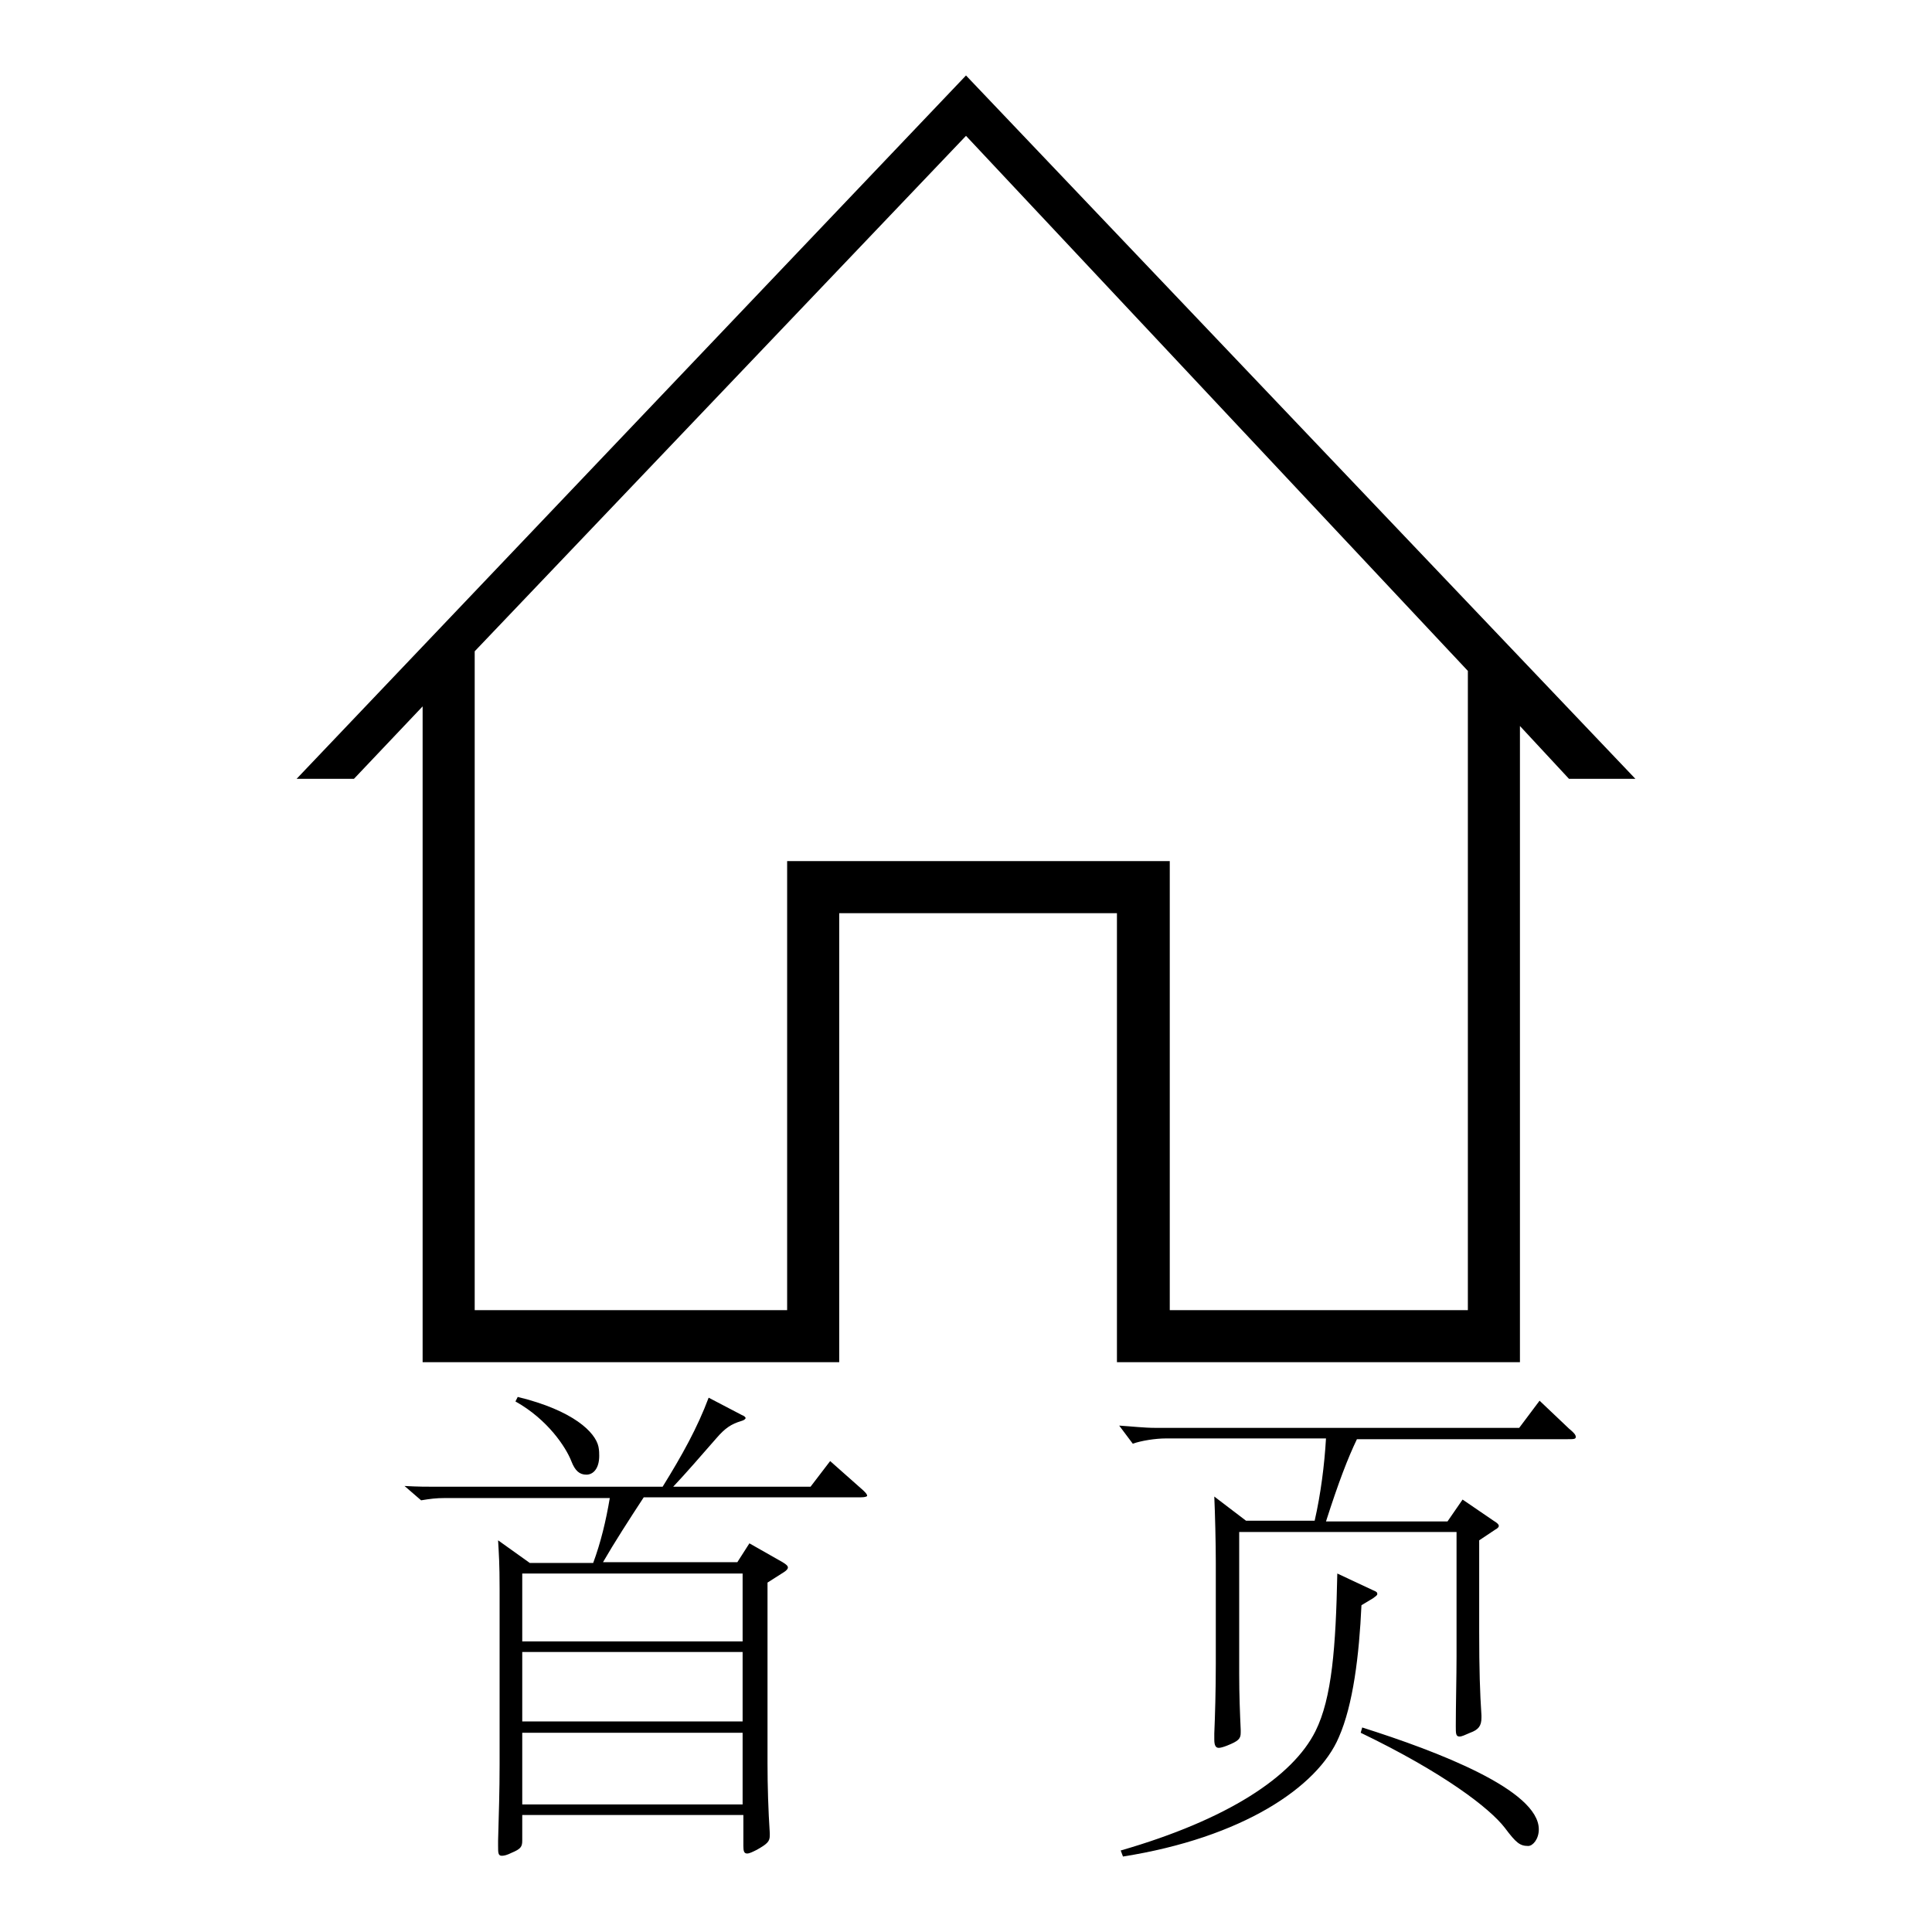 <?xml version="1.0" encoding="utf-8"?>
<!-- Svg Vector Icons : http://www.onlinewebfonts.com/icon -->
<!DOCTYPE svg PUBLIC "-//W3C//DTD SVG 1.1//EN" "http://www.w3.org/Graphics/SVG/1.1/DTD/svg11.dtd">
<svg version="1.1" xmlns="http://www.w3.org/2000/svg" xmlns:xlink="http://www.w3.org/1999/xlink" x="0px" y="0px" viewBox="0 0 256 256" enable-background="new 0 0 256 256" xml:space="preserve">
<g><g><path fill="#000000" d="M216.7,103.2L128,10l0,0l-88.7,93.2h7.6l9.1-9.6v80v6.9h6.9h41.4h6.9v-6.9V121H148v52.6v6.9h6.9h39.6h6.9v-6.9V96.2l6.5,7L216.7,103.2L216.7,103.2z M194.5,88.9v84.7H155V121l0,0v-6.9l0,0h-6.9h-36.9h-6.9v6.9v52.6H62.9V86.3L128,18L194.5,88.9L194.5,88.9L194.5,88.9z"/><path fill="#000000" d="M114.4,197.5c0.3,0.3,0.5,0.5,0.5,0.7c0,0.1-0.3,0.2-0.8,0.2H85.3c-1.9,2.9-3.9,6-5.4,8.6h17.8l1.6-2.5l4.4,2.5c0.5,0.3,0.7,0.5,0.7,0.7s-0.2,0.4-0.5,0.6l-2.2,1.4v24c0,2.9,0.1,6.2,0.3,9.2v0.3c0,0.8-0.3,1.1-1.7,1.9c-0.6,0.3-1,0.5-1.3,0.5c-0.4,0-0.5-0.3-0.5-1v-4.1H69.2v3.4c0,0.8-0.2,1.1-1.4,1.6c-0.6,0.3-1,0.4-1.3,0.4c-0.5,0-0.5-0.4-0.5-1.3v-0.7c0.1-3.7,0.2-6.5,0.2-10.1v-23.2c0-3.5-0.1-4.7-0.2-6.5l4.2,3h8.4c1-2.7,1.7-5.6,2.2-8.6H58.9c-1.1,0-1.9,0.1-3.1,0.3l-2.2-1.9c1.8,0.1,3,0.1,4.1,0.1h30.1c2.6-4.2,4.6-7.8,6.1-11.8l4.4,2.3c0.3,0.1,0.5,0.3,0.5,0.4c0,0.1-0.2,0.3-0.6,0.4c-1.3,0.4-2.1,0.9-3.3,2.3c-2.1,2.4-4,4.6-5.7,6.4h18.2l2.6-3.4L114.4,197.5L114.4,197.5z M68.6,185.1c7.4,1.8,10.3,4.7,10.7,6.6c0.1,0.5,0.1,0.9,0.1,1.2c0,1.7-0.8,2.5-1.7,2.5c-0.9,0-1.5-0.5-2-1.8c-0.7-1.8-3.1-5.5-7.4-7.9L68.6,185.1z M98.4,217.5v-9H69.2v9H98.4z M98.4,228.1v-9.2H69.2v9.2H98.4z M98.4,239.1v-9.5H69.2v9.5H98.4z"/><path fill="#000000" d="M207.9,189.3c0.6,0.5,0.9,0.8,0.9,1.1c0,0.3-0.3,0.3-1.1,0.3h-27.9c-1.2,2.5-2.4,5.6-4.1,10.9h16.1l2-2.9l4.1,2.8c0.5,0.3,0.7,0.5,0.7,0.7c0,0.1-0.1,0.3-0.5,0.5l-2.1,1.4v12.1c0,5,0.1,8.1,0.3,11.1v0.3c0,1.1-0.4,1.6-1.5,2c-0.7,0.3-1.1,0.5-1.4,0.5c-0.5,0-0.5-0.4-0.5-1.4c0-2.6,0.1-6.6,0.1-9.2V203h-28.8v18.8c0,2.8,0.1,5.2,0.2,7.4v0.4c0,0.8-0.3,1.1-1.8,1.7c-0.5,0.2-0.9,0.3-1.1,0.3c-0.4,0-0.6-0.3-0.6-1.1c0-0.3,0-0.5,0-0.8c0.1-2.3,0.2-5.8,0.2-9.2v-13.5c0-2.5-0.1-6.5-0.2-8.7l4.2,3.2h9.1c0.8-3.5,1.3-7.4,1.5-10.9h-21.2c-1.4,0-3.3,0.3-4.4,0.7l-1.8-2.4c1.6,0.1,3.3,0.3,4.8,0.3h48.2l2.7-3.6L207.9,189.3L207.9,189.3z M181.9,210.7c0.5,0.2,0.6,0.3,0.6,0.5c0,0.2-0.2,0.3-0.6,0.6l-1.5,0.9c-0.3,6.6-1.1,13.2-3,17.5c-2.8,6.6-12.8,13.3-28.6,15.8l-0.3-0.8c14.2-4.1,22.8-9.8,25.8-15.8c2.2-4.4,2.7-11.2,2.9-20.9L181.9,210.7L181.9,210.7z M180.5,228.9c10.1,3.2,23.4,8.3,23.4,13.5c0,1.3-0.8,2.2-1.4,2.2c-1.1,0-1.6-0.4-3.1-2.4c-2-2.6-8.1-7.3-19.1-12.6L180.5,228.9L180.5,228.9z"/></g></g>
</svg>